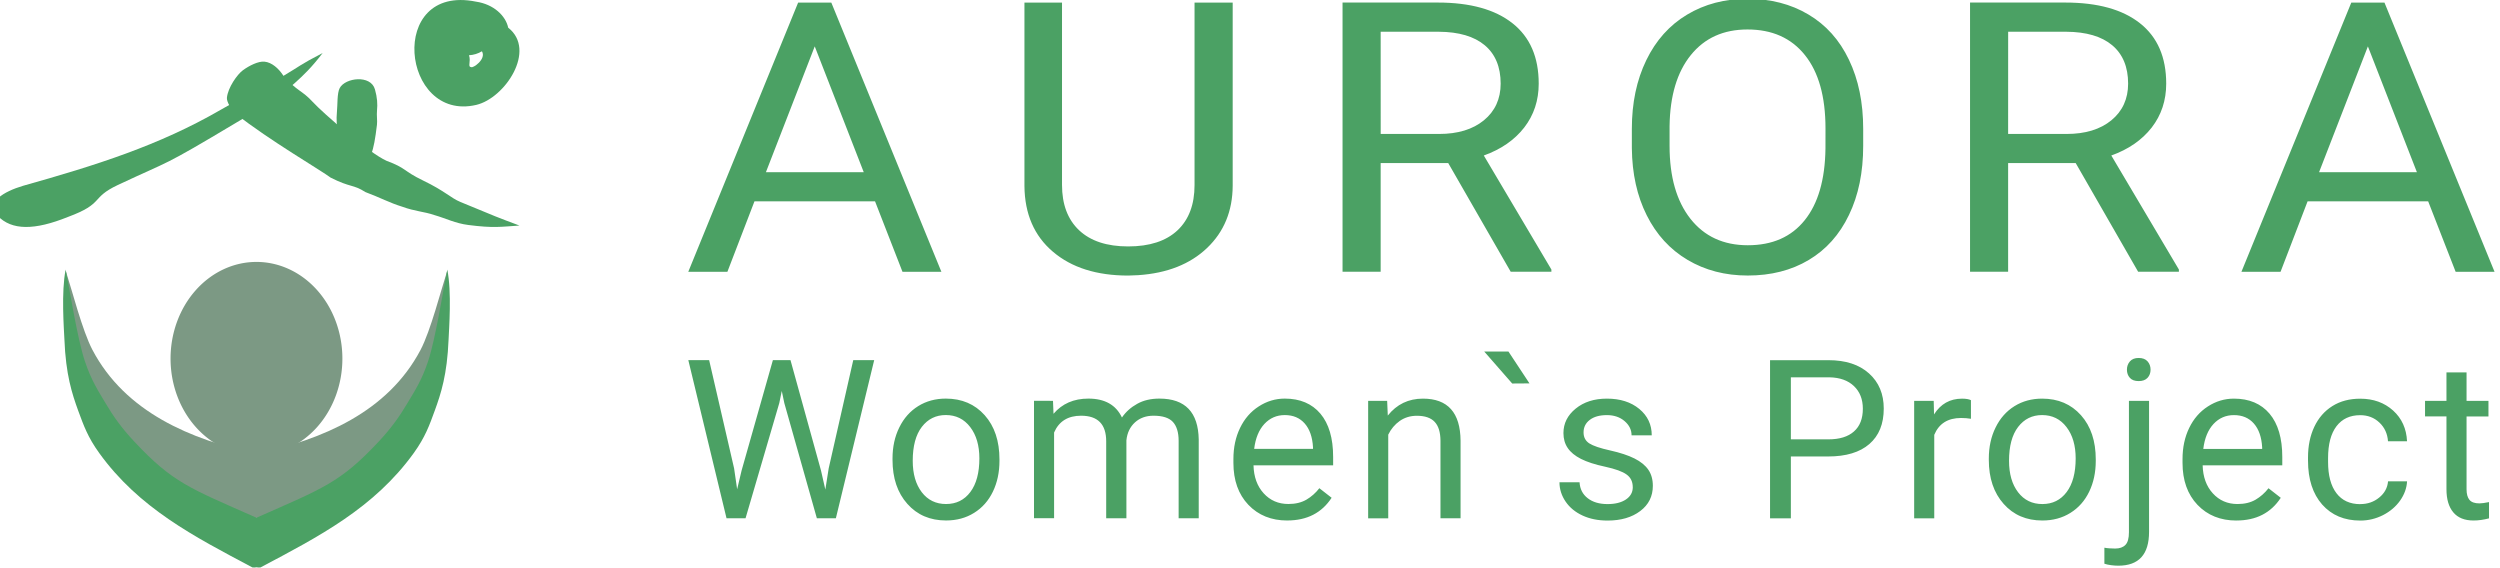 <?xml version="1.0" encoding="UTF-8" standalone="no"?>
<svg
   version="1.1"
   width="59.203"
   height="13.44"
   viewBox="0 0 44.4 10.08"
   id="svg9"
   sodipodi:docname="logo_navbar_en.svg"
   inkscape:version="1.4 (e7c3feb100, 2024-10-09)"
   xmlns:inkscape="http://www.inkscape.org/namespaces/inkscape"
   xmlns:sodipodi="http://sodipodi.sourceforge.net/DTD/sodipodi-0.dtd"
   xmlns="http://www.w3.org/2000/svg"
   xmlns:svg="http://www.w3.org/2000/svg">
  <defs
     id="defs9" />
  <sodipodi:namedview
     id="namedview9"
     pagecolor="#ffffff"
     bordercolor="#000000"
     borderopacity="0.25"
     inkscape:showpageshadow="2"
     inkscape:pageopacity="0.0"
     inkscape:pagecheckerboard="0"
     inkscape:deskcolor="#d1d1d1"
     inkscape:document-units="px"
     inkscape:zoom="3.5084695"
     inkscape:cx="52.302009"
     inkscape:cy="65.983188"
     inkscape:window-width="1920"
     inkscape:window-height="1008"
     inkscape:window-x="0"
     inkscape:window-y="0"
     inkscape:window-maximized="1"
     inkscape:current-layer="Layer1000" />
  <g
     id="Layer1000">
    <g
       id="Layer1003-3"
       transform="matrix(0.539,0,0,0.539,12.094,-37.179)">
      <path
         d="M 6.394,75.612 H 2.421 L 1.529,77.933 H 0.24 l 3.62,-8.87 h 1.093 l 3.627,8.87 H 7.298 Z M 2.798,74.652 H 6.022 L 4.407,70.506 Z m 15.381,-5.589 v 6.034 c -0.004,0.836 -0.286,1.52 -0.844,2.052 -0.558,0.532 -1.313,0.832 -2.269,0.896 l -0.331,0.013 c -1.038,0 -1.865,-0.262 -2.48,-0.786 -0.618,-0.524 -0.929,-1.246 -0.938,-2.164 v -6.044 h 1.238 v 6.005 c 0,0.642 0.187,1.141 0.564,1.497 0.378,0.355 0.916,0.532 1.616,0.532 0.706,0 1.249,-0.177 1.625,-0.53 0.375,-0.353 0.562,-0.85 0.562,-1.493 v -6.011 z m 7.103,5.289 h -2.227 v 3.58 h -1.256 v -8.87 h 3.138 c 1.069,0 1.889,0.228 2.464,0.684 0.576,0.455 0.862,1.119 0.862,1.988 0,0.553 -0.16,1.036 -0.478,1.447 -0.32,0.41 -0.762,0.717 -1.331,0.921 l 2.227,3.757 v 0.073 H 27.34 Z M 23.056,73.392 h 1.922 c 0.62,0 1.113,-0.15 1.48,-0.451 0.366,-0.301 0.551,-0.705 0.551,-1.208 0,-0.549 -0.176,-0.971 -0.524,-1.264 -0.349,-0.293 -0.854,-0.441 -1.514,-0.445 h -1.916 z m 15.899,0.393 c 0,0.869 -0.155,1.628 -0.469,2.277 -0.311,0.649 -0.753,1.143 -1.327,1.484 -0.573,0.341 -1.242,0.511 -2.007,0.511 -0.747,0 -1.407,-0.173 -1.985,-0.516 -0.578,-0.343 -1.026,-0.832 -1.344,-1.468 -0.32,-0.636 -0.482,-1.372 -0.491,-2.21 v -0.64 c 0,-0.853 0.158,-1.607 0.476,-2.262 0.316,-0.653 0.764,-1.154 1.344,-1.501 0.578,-0.347 1.242,-0.522 1.989,-0.522 0.758,0 1.429,0.172 2.007,0.516 0.58,0.343 1.027,0.84 1.338,1.493 0.314,0.653 0.469,1.412 0.469,2.277 z m -1.242,-0.574 c 0,-1.05 -0.227,-1.857 -0.678,-2.418 -0.451,-0.564 -1.082,-0.844 -1.893,-0.844 -0.791,0 -1.413,0.281 -1.867,0.844 -0.453,0.561 -0.686,1.341 -0.7,2.339 v 0.653 c 0,1.019 0.229,1.819 0.687,2.401 0.458,0.582 1.089,0.873 1.891,0.873 0.809,0 1.433,-0.274 1.875,-0.825 0.442,-0.549 0.671,-1.337 0.684,-2.364 z m 8.245,1.141 h -2.227 v 3.58 h -1.255 v -8.87 h 3.138 c 1.069,0 1.889,0.228 2.464,0.684 0.576,0.455 0.862,1.119 0.862,1.988 0,0.553 -0.16,1.036 -0.478,1.447 -0.32,0.41 -0.762,0.717 -1.331,0.921 l 2.227,3.757 v 0.073 H 48.015 Z M 43.731,73.392 h 1.923 c 0.62,0 1.113,-0.15 1.48,-0.451 0.366,-0.301 0.551,-0.705 0.551,-1.208 0,-0.549 -0.176,-0.971 -0.524,-1.264 -0.349,-0.293 -0.854,-0.441 -1.513,-0.445 h -1.916 z m 13.841,2.22 h -3.973 l -0.891,2.321 h -1.289 l 3.62,-8.87 h 1.093 l 3.627,8.87 H 58.477 Z M 53.977,74.652 h 3.224 l -1.615,-4.146 z"
         style="fill:#4ba164;fill-rule:evenodd"
         id="path8-6" />
      <path
         d="m 1.75,84.412 0.1,0.688 0.147,-0.619 1.031,-3.636 h 0.58 l 1.005,3.636 0.143,0.629 0.111,-0.701 0.809,-3.564 h 0.69 l -1.263,5.211 H 4.477 L 3.404,82.258 3.321,81.861 3.239,82.258 2.127,86.055 H 1.5 l -1.259,-5.211 h 0.686 z m 5.22,-0.327 c 0,-0.38 0.074,-0.721 0.224,-1.024 0.149,-0.304 0.357,-0.537 0.623,-0.702 0.265,-0.165 0.57,-0.247 0.91,-0.247 0.527,0 0.954,0.182 1.28,0.547 0.325,0.365 0.487,0.851 0.487,1.457 v 0.046 c 0,0.378 -0.072,0.716 -0.216,1.015 -0.144,0.299 -0.35,0.533 -0.619,0.7 -0.268,0.168 -0.577,0.251 -0.925,0.251 -0.525,0 -0.951,-0.182 -1.275,-0.547 -0.326,-0.365 -0.489,-0.849 -0.489,-1.45 z m 0.666,0.077 c 0,0.429 0.099,0.774 0.298,1.035 0.199,0.26 0.467,0.389 0.8,0.389 0.336,0 0.603,-0.132 0.801,-0.396 0.198,-0.264 0.297,-0.633 0.297,-1.108 0,-0.425 -0.1,-0.768 -0.302,-1.032 -0.202,-0.264 -0.469,-0.396 -0.804,-0.396 -0.326,0 -0.59,0.13 -0.79,0.39 -0.2,0.26 -0.3,0.633 -0.3,1.118 z m 4.622,-1.976 0.017,0.427 c 0.285,-0.334 0.667,-0.501 1.149,-0.501 0.541,0 0.91,0.208 1.106,0.623 0.128,-0.187 0.297,-0.337 0.503,-0.451 0.205,-0.115 0.449,-0.172 0.732,-0.172 0.849,0 1.28,0.45 1.295,1.348 v 2.595 h -0.662 v -2.553 c 0,-0.276 -0.064,-0.484 -0.189,-0.621 -0.127,-0.137 -0.339,-0.205 -0.638,-0.205 -0.246,0 -0.45,0.073 -0.612,0.22 -0.161,0.147 -0.257,0.343 -0.282,0.591 v 2.568 h -0.666 v -2.535 c 0,-0.563 -0.276,-0.844 -0.827,-0.844 -0.433,0 -0.73,0.184 -0.89,0.554 v 2.824 h -0.662 v -3.87 z m 7.72,3.943 c -0.524,0 -0.952,-0.172 -1.282,-0.517 -0.329,-0.346 -0.493,-0.806 -0.493,-1.384 v -0.122 c 0,-0.384 0.073,-0.727 0.22,-1.029 0.146,-0.302 0.352,-0.539 0.616,-0.708 0.264,-0.171 0.55,-0.257 0.857,-0.257 0.503,0 0.894,0.166 1.174,0.497 0.279,0.332 0.419,0.807 0.419,1.425 v 0.276 h -2.624 c 0.01,0.381 0.121,0.689 0.335,0.923 0.214,0.235 0.485,0.352 0.815,0.352 0.233,0 0.431,-0.048 0.594,-0.143 0.162,-0.095 0.304,-0.221 0.426,-0.377 l 0.404,0.315 c -0.325,0.498 -0.812,0.748 -1.461,0.748 z m -0.082,-3.474 c -0.268,0 -0.491,0.098 -0.673,0.293 -0.181,0.196 -0.293,0.469 -0.336,0.821 h 1.939 v -0.05 c -0.019,-0.339 -0.11,-0.6 -0.272,-0.785 -0.163,-0.186 -0.382,-0.279 -0.658,-0.279 z m 3.373,-0.469 0.021,0.485 c 0.296,-0.372 0.683,-0.558 1.159,-0.558 0.818,0 1.231,0.462 1.239,1.385 v 2.558 h -0.662 v -2.56 c -0.002,-0.279 -0.066,-0.485 -0.192,-0.618 -0.125,-0.133 -0.32,-0.2 -0.585,-0.2 -0.214,0 -0.403,0.057 -0.566,0.171 -0.161,0.115 -0.288,0.265 -0.378,0.451 v 2.757 h -0.662 v -3.87 z m 4.69,-0.575 -0.569,0.004 -0.923,-1.055 h 0.798 z m 3.403,3.418 c 0,-0.178 -0.067,-0.318 -0.203,-0.415 -0.134,-0.099 -0.369,-0.184 -0.705,-0.257 -0.335,-0.071 -0.601,-0.158 -0.798,-0.258 -0.197,-0.1 -0.342,-0.219 -0.436,-0.358 -0.095,-0.138 -0.142,-0.303 -0.142,-0.493 0,-0.318 0.134,-0.586 0.402,-0.805 0.269,-0.22 0.612,-0.33 1.03,-0.33 0.439,0 0.795,0.114 1.068,0.34 0.274,0.227 0.41,0.517 0.41,0.87 h -0.665 c 0,-0.182 -0.077,-0.338 -0.231,-0.47 -0.154,-0.131 -0.348,-0.197 -0.581,-0.197 -0.242,0 -0.43,0.053 -0.566,0.158 -0.137,0.105 -0.204,0.242 -0.204,0.412 0,0.16 0.064,0.28 0.189,0.362 0.127,0.081 0.355,0.159 0.685,0.232 0.331,0.074 0.598,0.162 0.804,0.265 0.205,0.103 0.357,0.227 0.456,0.371 0.099,0.144 0.149,0.32 0.149,0.529 0,0.346 -0.138,0.623 -0.415,0.832 -0.276,0.209 -0.635,0.314 -1.077,0.314 -0.31,0 -0.584,-0.055 -0.823,-0.165 -0.238,-0.11 -0.425,-0.263 -0.559,-0.459 -0.134,-0.197 -0.203,-0.41 -0.203,-0.639 h 0.662 c 0.012,0.221 0.101,0.397 0.268,0.526 0.165,0.13 0.385,0.194 0.656,0.194 0.25,0 0.452,-0.05 0.603,-0.151 0.152,-0.102 0.227,-0.237 0.227,-0.407 z m 5.21,-1.01 v 2.038 h -0.686 v -5.211 h 1.922 c 0.57,0 1.016,0.145 1.34,0.437 0.324,0.291 0.485,0.677 0.485,1.157 0,0.506 -0.158,0.895 -0.474,1.169 -0.316,0.274 -0.77,0.41 -1.358,0.41 z m 0,-0.564 h 1.235 c 0.368,0 0.649,-0.086 0.844,-0.26 0.196,-0.172 0.293,-0.423 0.293,-0.75 0,-0.31 -0.098,-0.558 -0.293,-0.745 -0.195,-0.186 -0.464,-0.282 -0.805,-0.289 h -1.274 z m 5.934,-0.678 c -0.1,-0.017 -0.209,-0.026 -0.325,-0.026 -0.435,0 -0.729,0.184 -0.884,0.555 v 2.751 h -0.662 v -3.87 h 0.644 l 0.011,0.446 c 0.217,-0.345 0.525,-0.519 0.923,-0.519 0.13,0 0.227,0.017 0.293,0.05 z m 0.589,1.309 c 0,-0.38 0.074,-0.721 0.224,-1.024 0.149,-0.304 0.357,-0.537 0.623,-0.702 0.265,-0.165 0.57,-0.247 0.91,-0.247 0.527,0 0.954,0.182 1.28,0.547 0.325,0.365 0.487,0.851 0.487,1.457 v 0.046 c 0,0.378 -0.072,0.716 -0.216,1.015 -0.144,0.299 -0.35,0.533 -0.619,0.7 -0.268,0.168 -0.577,0.251 -0.925,0.251 -0.525,0 -0.951,-0.182 -1.275,-0.547 -0.326,-0.365 -0.489,-0.849 -0.489,-1.45 z m 0.666,0.077 c 0,0.429 0.099,0.774 0.298,1.035 0.199,0.26 0.467,0.389 0.8,0.389 0.336,0 0.603,-0.132 0.801,-0.396 0.198,-0.264 0.297,-0.633 0.297,-1.108 0,-0.425 -0.1,-0.768 -0.302,-1.032 -0.202,-0.264 -0.469,-0.396 -0.804,-0.396 -0.326,0 -0.59,0.13 -0.79,0.39 -0.2,0.26 -0.3,0.633 -0.3,1.118 z m 4.614,-1.976 v 4.316 c 0,0.744 -0.337,1.115 -1.013,1.115 -0.145,0 -0.335,-0.022 -0.459,-0.065 v -0.528 c 0.077,0.018 0.232,0.028 0.355,0.028 0.148,0 0.261,-0.04 0.338,-0.12 0.078,-0.079 0.116,-0.218 0.116,-0.416 v -4.33 z m -0.729,-1.03 c 0,-0.105 0.033,-0.196 0.098,-0.271 0.066,-0.076 0.162,-0.113 0.288,-0.113 0.13,0 0.227,0.037 0.293,0.111 0.067,0.075 0.1,0.166 0.1,0.274 0,0.107 -0.033,0.198 -0.1,0.27 -0.066,0.072 -0.164,0.107 -0.293,0.107 -0.128,0 -0.225,-0.035 -0.289,-0.107 -0.065,-0.072 -0.097,-0.162 -0.097,-0.27 z m 3.607,4.973 c -0.524,0 -0.952,-0.172 -1.282,-0.517 -0.329,-0.346 -0.493,-0.806 -0.493,-1.384 v -0.122 c 0,-0.384 0.073,-0.727 0.22,-1.029 0.146,-0.302 0.352,-0.539 0.616,-0.708 0.264,-0.171 0.55,-0.257 0.858,-0.257 0.503,0 0.894,0.166 1.174,0.497 0.279,0.332 0.419,0.807 0.419,1.425 v 0.276 h -2.624 c 0.01,0.381 0.121,0.689 0.335,0.923 0.214,0.235 0.485,0.352 0.815,0.352 0.233,0 0.431,-0.048 0.594,-0.143 0.162,-0.095 0.304,-0.221 0.426,-0.377 l 0.404,0.315 c -0.325,0.498 -0.812,0.748 -1.461,0.748 z m -0.082,-3.474 c -0.268,0 -0.491,0.098 -0.673,0.293 -0.181,0.196 -0.293,0.469 -0.336,0.821 h 1.94 v -0.05 c -0.019,-0.339 -0.11,-0.6 -0.272,-0.785 -0.163,-0.186 -0.382,-0.279 -0.658,-0.279 z m 4.167,2.932 c 0.237,0 0.444,-0.071 0.619,-0.214 0.177,-0.143 0.275,-0.321 0.293,-0.536 h 0.627 c -0.012,0.223 -0.088,0.434 -0.229,0.634 -0.142,0.2 -0.33,0.36 -0.564,0.48 -0.234,0.118 -0.484,0.179 -0.746,0.179 -0.526,0 -0.946,-0.176 -1.258,-0.528 -0.31,-0.352 -0.467,-0.834 -0.467,-1.445 v -0.111 c 0,-0.376 0.069,-0.712 0.207,-1.005 0.138,-0.293 0.337,-0.522 0.596,-0.684 0.259,-0.163 0.564,-0.243 0.917,-0.243 0.435,0 0.795,0.13 1.084,0.39 0.287,0.26 0.44,0.598 0.459,1.013 h -0.627 c -0.018,-0.25 -0.113,-0.457 -0.285,-0.618 -0.17,-0.161 -0.381,-0.242 -0.631,-0.242 -0.336,0 -0.596,0.121 -0.781,0.363 -0.185,0.243 -0.278,0.592 -0.278,1.052 v 0.125 c 0,0.446 0.092,0.79 0.276,1.031 0.183,0.241 0.446,0.361 0.787,0.361 z m 3.499,-4.339 v 0.938 h 0.722 v 0.513 h -0.722 v 2.4 c 0,0.155 0.032,0.271 0.096,0.349 0.064,0.077 0.173,0.116 0.329,0.116 0.077,0 0.182,-0.015 0.315,-0.043 v 0.536 c -0.175,0.046 -0.343,0.071 -0.508,0.071 -0.295,0 -0.519,-0.089 -0.669,-0.269 -0.15,-0.179 -0.225,-0.433 -0.225,-0.761 v -2.4 h -0.706 v -0.513 h 0.706 v -0.938 z"
         style="fill:#4ba164;fill-rule:evenodd"
         id="path9-7" />
    </g>
    <g
       id="Layer1001">
      <g
         id="Layer1002">
        <path
           d="M 4.192,2.026 C 4.774,2.486 5.722,3.039 5.87,3.154 6.228,3.336 6.266,3.269 6.49,3.412 6.743,3.506 6.925,3.605 7.139,3.67 7.374,3.756 7.528,3.756 7.714,3.82 7.926,3.881 8.083,3.966 8.317,3.996 8.774,4.055 8.893,4.027 9.225,4.006 8.829,3.858 8.829,3.858 8.176,3.587 8,3.514 7.906,3.395 7.505,3.202 7.161,3.036 7.217,2.986 6.866,2.857 6.546,2.713 5.74,2.013 5.555,1.812 5.361,1.6 5.278,1.626 5.033,1.346 4.947,1.214 4.827,1.108 4.696,1.095 4.589,1.084 4.427,1.165 4.315,1.246 4.213,1.32 4.046,1.556 4.029,1.737 4.023,1.806 4.099,1.938 4.192,2.026 Z"
           style="fill:#4ba164;fill-rule:evenodd"
           id="path1" />
        <path
           d="M 1.206,3.853 C 1.859,3.611 1.599,3.518 2.091,3.286 3.072,2.825 2.837,2.99 4.199,2.176 4.651,1.906 4.949,1.731 5.228,1.481 5.386,1.339 5.533,1.2 5.73,0.941 5.306,1.162 5.368,1.149 5,1.367 4.696,1.547 4.344,1.705 3.917,1.951 2.823,2.584 1.7,2.937 0.408,3.3 0.065,3.402 -0.268,3.597 -0.044,3.832 0.208,4.096 0.613,4.092 1.206,3.853 Z"
           style="fill:#4ba164;fill-rule:evenodd"
           id="path2" />
        <path
           d="M 6.412,2.868 C 6.25,2.852 5.93,2.539 5.983,1.988 5.996,1.86 5.984,1.654 6.033,1.563 6.131,1.38 6.583,1.323 6.658,1.587 6.7,1.734 6.706,1.849 6.695,1.961 6.686,2.053 6.703,2.139 6.694,2.216 6.635,2.708 6.578,2.885 6.412,2.868 Z"
           style="fill:#4ba164;fill-rule:evenodd"
           id="path3" />
        <path
           d="M 8.329,0.981 C 8.367,1.096 8.3,1.187 8.366,1.191 8.393,1.22 8.641,1.052 8.559,0.912 L 8.558,0.911 C 8.49,0.952 8.411,0.977 8.329,0.981 Z M 9.025,0.492 C 9.534,0.89 8.969,1.743 8.458,1.863 7.126,2.176 6.867,-0.291 8.451,0.029 8.769,0.075 8.981,0.282 9.025,0.492 Z"
           style="fill:#4ba164;fill-rule:evenodd"
           id="path4" />
      </g>
      <path
         d="M 4.539,8.057 C 3.393,7.806 2.226,7.326 1.64,6.213 1.461,5.873 1.277,5.15 1.166,4.808 1.369,7.538 2.853,8.672 4.468,9.223 4.498,9.22 4.527,9.212 4.554,9.198 4.581,9.212 4.61,9.22 4.64,9.223 6.255,8.672 7.739,7.538 7.943,4.808 7.832,5.15 7.648,5.873 7.469,6.213 6.883,7.326 5.715,7.806 4.57,8.057 4.564,8.063 4.559,8.069 4.554,8.074 4.549,8.069 4.544,8.063 4.539,8.057 Z"
         style="fill:#7c9984;fill-rule:evenodd"
         id="path5" />
      <path
         d="M 4.57,9.188 C 5.743,8.67 6.044,8.57 6.721,7.847 6.957,7.595 7.1,7.387 7.229,7.17 7.355,6.958 7.486,6.766 7.602,6.417 7.735,6.015 7.864,5.185 7.943,4.788 8.025,5.184 7.973,5.848 7.966,6.03 7.941,6.654 7.83,6.994 7.721,7.292 7.625,7.556 7.55,7.765 7.348,8.046 6.643,9.024 5.664,9.528 4.626,10.078 4.601,10.081 4.577,10.08 4.554,10.075 4.531,10.08 4.507,10.081 4.482,10.078 3.444,9.528 2.465,9.024 1.761,8.046 1.558,7.765 1.484,7.556 1.387,7.292 1.279,6.994 1.167,6.654 1.143,6.03 1.135,5.848 1.084,5.184 1.165,4.788 1.244,5.185 1.373,6.015 1.507,6.417 1.623,6.766 1.754,6.958 1.879,7.17 2.008,7.387 2.151,7.595 2.388,7.847 3.065,8.57 3.365,8.67 4.538,9.188 l 0.016,0.01 z"
         style="fill:#4ba164;fill-rule:evenodd"
         id="path6" />
      <path
         d="M 4.554,4.652 A 1.526,1.717 0 0 1 6.08,6.369 1.526,1.717 0 1 1 4.554,4.652 Z"
         style="fill:#7c9984;fill-rule:evenodd"
         id="path7" />
    </g>
  </g>
</svg>
